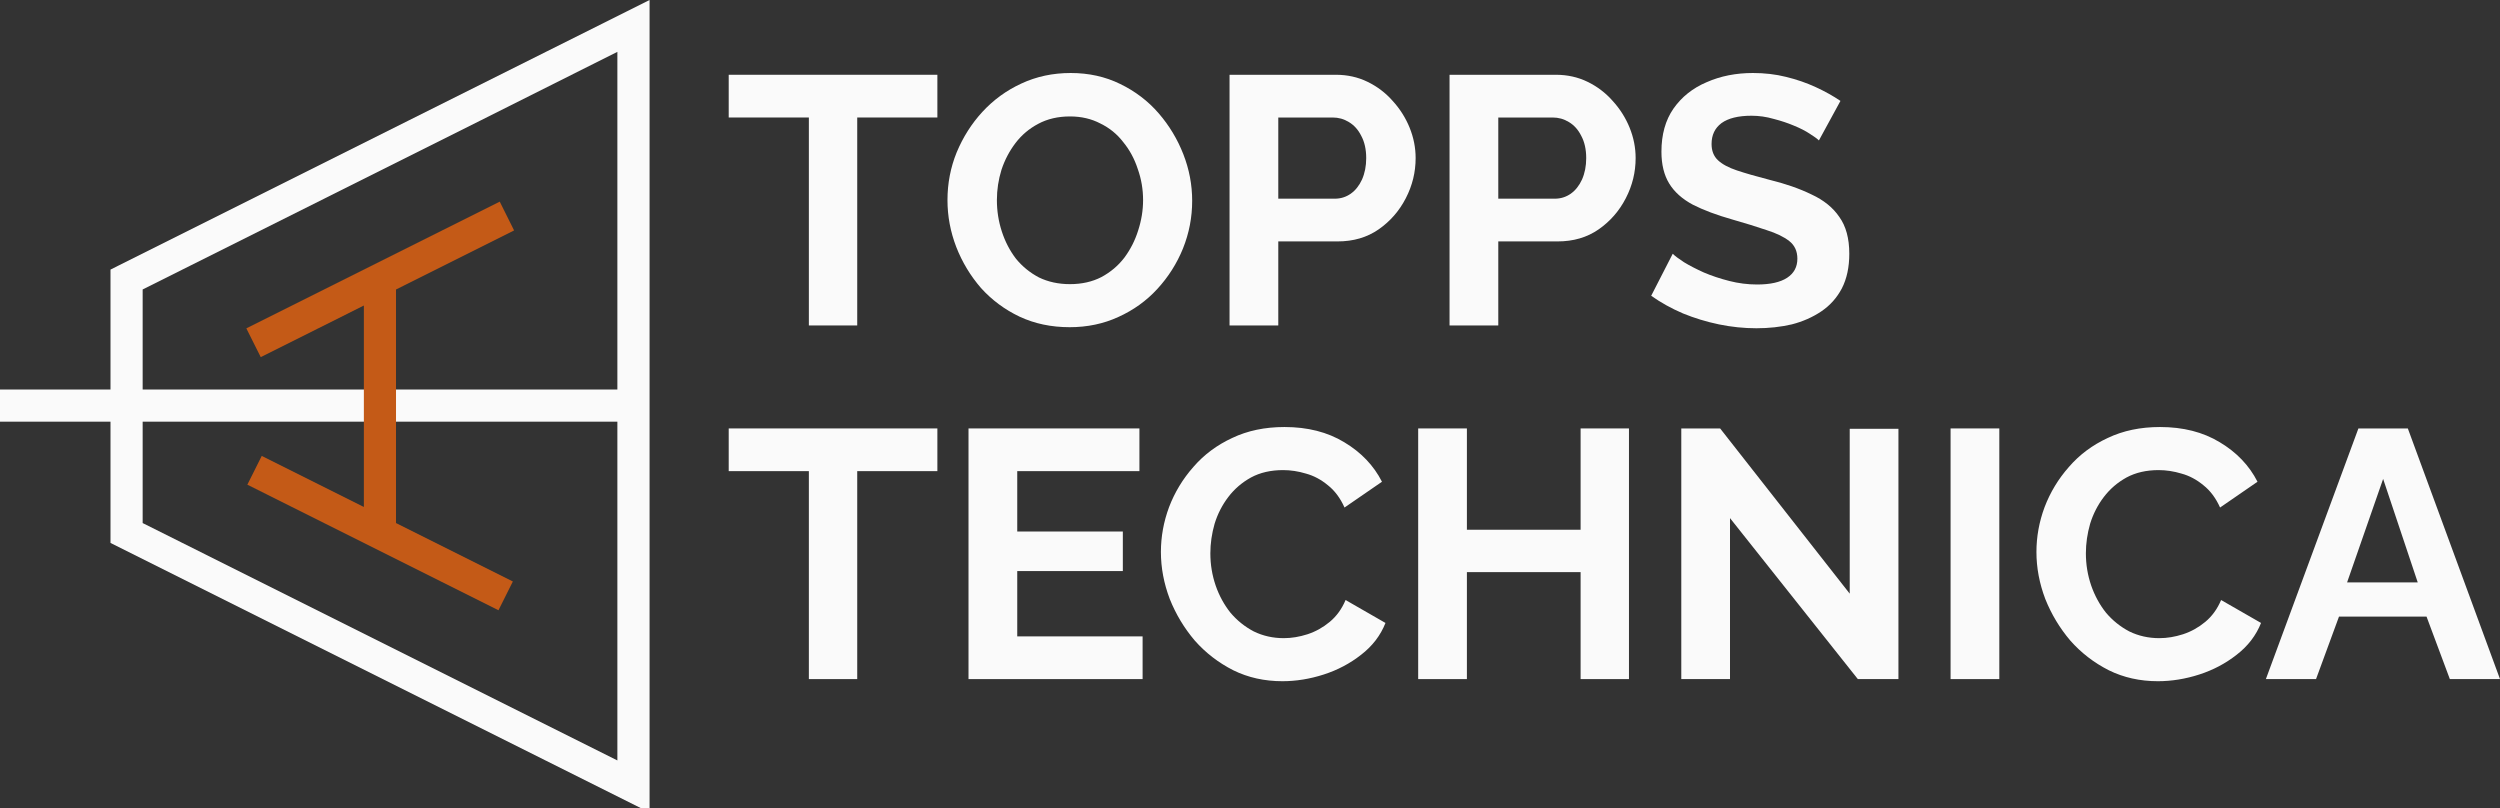 <svg width="99" height="32" viewBox="0 0 99 32" fill="none" xmlns="http://www.w3.org/2000/svg">
<rect x="0" y="0" width="99" height="32" fill="#333333" stroke="none"/>
<g id="logo">
<g id="Vector">
<path d="M37.12 4.653H33.946V12.888H32.031V4.653H28.857V2.961H37.12V4.653Z" fill="#FAFAFA"/>
<path d="M42.358 12.957C41.631 12.957 40.969 12.818 40.372 12.538C39.785 12.258 39.277 11.881 38.848 11.406C38.428 10.921 38.102 10.38 37.869 9.784C37.636 9.178 37.52 8.558 37.52 7.924C37.52 7.263 37.641 6.633 37.883 6.037C38.135 5.431 38.475 4.895 38.904 4.429C39.342 3.954 39.855 3.581 40.442 3.31C41.039 3.031 41.691 2.891 42.4 2.891C43.117 2.891 43.77 3.036 44.357 3.324C44.954 3.613 45.462 4 45.882 4.485C46.301 4.97 46.627 5.51 46.86 6.107C47.093 6.703 47.21 7.318 47.21 7.952C47.21 8.605 47.089 9.234 46.846 9.84C46.604 10.436 46.264 10.972 45.826 11.447C45.397 11.914 44.884 12.282 44.287 12.552C43.7 12.822 43.057 12.957 42.358 12.957ZM39.477 7.924C39.477 8.353 39.542 8.768 39.673 9.169C39.803 9.569 39.99 9.928 40.232 10.245C40.484 10.553 40.787 10.8 41.141 10.986C41.505 11.163 41.915 11.252 42.372 11.252C42.838 11.252 43.253 11.159 43.616 10.972C43.98 10.776 44.283 10.52 44.525 10.203C44.767 9.877 44.949 9.518 45.071 9.127C45.201 8.726 45.266 8.325 45.266 7.924C45.266 7.496 45.196 7.085 45.056 6.694C44.926 6.293 44.735 5.939 44.483 5.631C44.241 5.314 43.938 5.067 43.574 4.89C43.22 4.704 42.819 4.611 42.372 4.611C41.896 4.611 41.477 4.709 41.113 4.904C40.759 5.091 40.461 5.342 40.218 5.659C39.976 5.976 39.789 6.33 39.659 6.722C39.538 7.113 39.477 7.514 39.477 7.924Z" fill="#FAFAFA"/>
<path d="M48.69 12.888V2.961H52.899C53.356 2.961 53.775 3.054 54.157 3.241C54.54 3.427 54.871 3.679 55.15 3.996C55.439 4.312 55.663 4.667 55.822 5.058C55.98 5.45 56.059 5.85 56.059 6.261C56.059 6.82 55.929 7.351 55.668 7.854C55.407 8.358 55.048 8.768 54.591 9.085C54.134 9.402 53.593 9.56 52.969 9.56H50.62V12.888H48.69ZM50.62 7.868H52.857C53.09 7.868 53.3 7.803 53.486 7.673C53.673 7.542 53.822 7.356 53.934 7.113C54.046 6.862 54.102 6.577 54.102 6.261C54.102 5.916 54.036 5.622 53.906 5.38C53.785 5.137 53.621 4.956 53.416 4.834C53.221 4.713 53.006 4.653 52.773 4.653H50.62V7.868Z" fill="#FAFAFA"/>
<path d="M57.402 12.888V2.961H61.611C62.068 2.961 62.487 3.054 62.87 3.241C63.252 3.427 63.583 3.679 63.862 3.996C64.151 4.312 64.375 4.667 64.534 5.058C64.692 5.45 64.771 5.85 64.771 6.261C64.771 6.82 64.641 7.351 64.38 7.854C64.119 8.358 63.76 8.768 63.303 9.085C62.846 9.402 62.306 9.56 61.681 9.56H59.332V12.888H57.402ZM59.332 7.868H61.569C61.802 7.868 62.012 7.803 62.199 7.673C62.385 7.542 62.534 7.356 62.646 7.113C62.758 6.862 62.814 6.577 62.814 6.261C62.814 5.916 62.748 5.622 62.618 5.38C62.497 5.137 62.334 4.956 62.129 4.834C61.933 4.713 61.718 4.653 61.485 4.653H59.332V7.868Z" fill="#FAFAFA"/>
<path d="M72.029 5.561C71.964 5.496 71.843 5.408 71.666 5.296C71.498 5.184 71.288 5.077 71.036 4.974C70.794 4.872 70.528 4.783 70.239 4.709C69.95 4.625 69.657 4.583 69.359 4.583C68.836 4.583 68.44 4.681 68.17 4.876C67.909 5.072 67.778 5.347 67.778 5.701C67.778 5.972 67.862 6.186 68.03 6.344C68.198 6.503 68.45 6.638 68.785 6.75C69.121 6.862 69.54 6.983 70.044 7.113C70.696 7.272 71.26 7.468 71.736 7.701C72.22 7.924 72.589 8.223 72.84 8.595C73.101 8.959 73.232 9.444 73.232 10.049C73.232 10.581 73.134 11.037 72.938 11.42C72.742 11.792 72.472 12.095 72.127 12.328C71.782 12.561 71.391 12.734 70.953 12.846C70.514 12.948 70.048 12.999 69.554 12.999C69.06 12.999 68.566 12.948 68.072 12.846C67.578 12.743 67.103 12.599 66.646 12.412C66.189 12.216 65.769 11.983 65.387 11.713L66.24 10.049C66.324 10.133 66.473 10.245 66.688 10.385C66.902 10.515 67.163 10.651 67.471 10.79C67.778 10.921 68.114 11.033 68.478 11.126C68.841 11.219 69.209 11.266 69.582 11.266C70.104 11.266 70.5 11.177 70.771 11C71.041 10.823 71.176 10.571 71.176 10.245C71.176 9.947 71.069 9.714 70.855 9.546C70.64 9.378 70.342 9.234 69.96 9.113C69.578 8.982 69.125 8.842 68.603 8.693C67.979 8.516 67.457 8.32 67.037 8.106C66.618 7.882 66.305 7.603 66.1 7.267C65.895 6.932 65.793 6.512 65.793 6.009C65.793 5.328 65.951 4.76 66.268 4.303C66.594 3.837 67.033 3.488 67.583 3.255C68.133 3.012 68.743 2.891 69.414 2.891C69.88 2.891 70.319 2.942 70.729 3.045C71.148 3.147 71.54 3.283 71.903 3.45C72.267 3.618 72.593 3.8 72.882 3.996L72.029 5.561Z" fill="#FAFAFA"/>
<path d="M37.12 18.657H33.946V26.892H32.031V18.657H28.857V16.966H37.12V18.657Z" fill="#FAFAFA"/>
<path d="M45.247 25.201V26.892H38.353V16.966H45.121V18.657H40.283V21.048H44.464V22.614H40.283V25.201H45.247Z" fill="#FAFAFA"/>
<path d="M45.972 21.859C45.972 21.253 46.08 20.661 46.294 20.084C46.518 19.496 46.839 18.965 47.259 18.49C47.678 18.005 48.191 17.623 48.797 17.343C49.403 17.054 50.093 16.91 50.866 16.91C51.78 16.91 52.568 17.11 53.23 17.511C53.901 17.912 54.399 18.434 54.726 19.077L53.243 20.098C53.076 19.725 52.857 19.431 52.586 19.217C52.316 18.993 52.027 18.839 51.719 18.755C51.412 18.662 51.109 18.616 50.81 18.616C50.326 18.616 49.901 18.713 49.538 18.909C49.184 19.105 48.885 19.361 48.643 19.678C48.401 19.995 48.219 20.349 48.098 20.741C47.986 21.132 47.93 21.524 47.93 21.915C47.93 22.353 48 22.777 48.14 23.187C48.279 23.588 48.475 23.947 48.727 24.264C48.988 24.572 49.296 24.819 49.65 25.005C50.013 25.182 50.41 25.271 50.838 25.271C51.146 25.271 51.458 25.219 51.775 25.117C52.092 25.014 52.386 24.851 52.656 24.628C52.926 24.404 53.136 24.115 53.285 23.761L54.865 24.669C54.67 25.163 54.348 25.583 53.901 25.928C53.463 26.273 52.968 26.534 52.419 26.711C51.868 26.888 51.323 26.976 50.782 26.976C50.074 26.976 49.426 26.832 48.839 26.543C48.252 26.245 47.743 25.853 47.315 25.369C46.895 24.875 46.564 24.325 46.322 23.719C46.089 23.104 45.972 22.484 45.972 21.859Z" fill="#FAFAFA"/>
<path d="M64.507 16.966V26.892H62.592V22.656H58.089V26.892H56.16V16.966H58.089V20.978H62.592V16.966H64.507Z" fill="#FAFAFA"/>
<path d="M68.508 20.517V26.892H66.579V16.966H68.117L73.249 23.509V16.98H75.178V26.892H73.57L68.508 20.517Z" fill="#FAFAFA"/>
<path d="M77.243 26.892V16.966H79.173V26.892H77.243Z" fill="#FAFAFA"/>
<path d="M80.643 21.859C80.643 21.253 80.751 20.661 80.965 20.084C81.189 19.496 81.51 18.965 81.93 18.49C82.349 18.005 82.862 17.623 83.468 17.343C84.074 17.054 84.764 16.91 85.537 16.91C86.451 16.91 87.239 17.11 87.9 17.511C88.572 17.912 89.07 18.434 89.397 19.077L87.915 20.098C87.747 19.725 87.528 19.431 87.257 19.217C86.987 18.993 86.698 18.839 86.39 18.755C86.083 18.662 85.78 18.616 85.481 18.616C84.997 18.616 84.573 18.713 84.209 18.909C83.855 19.105 83.556 19.361 83.314 19.678C83.072 19.995 82.89 20.349 82.769 20.741C82.657 21.132 82.601 21.524 82.601 21.915C82.601 22.353 82.671 22.777 82.811 23.187C82.951 23.588 83.146 23.947 83.398 24.264C83.659 24.572 83.967 24.819 84.321 25.005C84.684 25.182 85.081 25.271 85.509 25.271C85.817 25.271 86.129 25.219 86.446 25.117C86.763 25.014 87.057 24.851 87.327 24.628C87.597 24.404 87.807 24.115 87.956 23.761L89.537 24.669C89.341 25.163 89.019 25.583 88.572 25.928C88.133 26.273 87.639 26.534 87.09 26.711C86.54 26.888 85.994 26.976 85.453 26.976C84.745 26.976 84.097 26.832 83.51 26.543C82.922 26.245 82.414 25.853 81.986 25.369C81.566 24.875 81.235 24.325 80.993 23.719C80.76 23.104 80.643 22.484 80.643 21.859Z" fill="#FAFAFA"/>
<path d="M93.393 16.966H95.35L99 26.892H97.014L96.091 24.418H92.624L91.715 26.892H89.729L93.393 16.966ZM95.742 23.062L94.372 18.965L92.945 23.062H95.742Z" fill="#FAFAFA"/>
</g>
<g id="Vector_2">
<path d="M25.723 32.174L4.376 21.5V10.676L4.728 10.499C4.728 10.499 24.715 0.505 24.8 0.462L25.723 -6.10352e-05V32.174ZM5.649 20.713L24.448 30.114V2.053C22.699 2.937 18.062 5.256 5.649 11.463V20.713Z" fill="#FAFAFA"/>
<path d="M25.087 15.425H0V16.698H25.087V15.425Z" fill="#FAFAFA"/>
</g>
<path id="Vector_3" d="M15.682 11.464L20.358 9.125L19.79 7.985L9.755 13.003L10.325 14.142L14.409 12.099V20.076L10.365 18.054L9.795 19.193L19.739 24.166L20.309 23.027L15.682 20.713V11.464Z" fill="#C45A17"/>
</g>
</svg>
